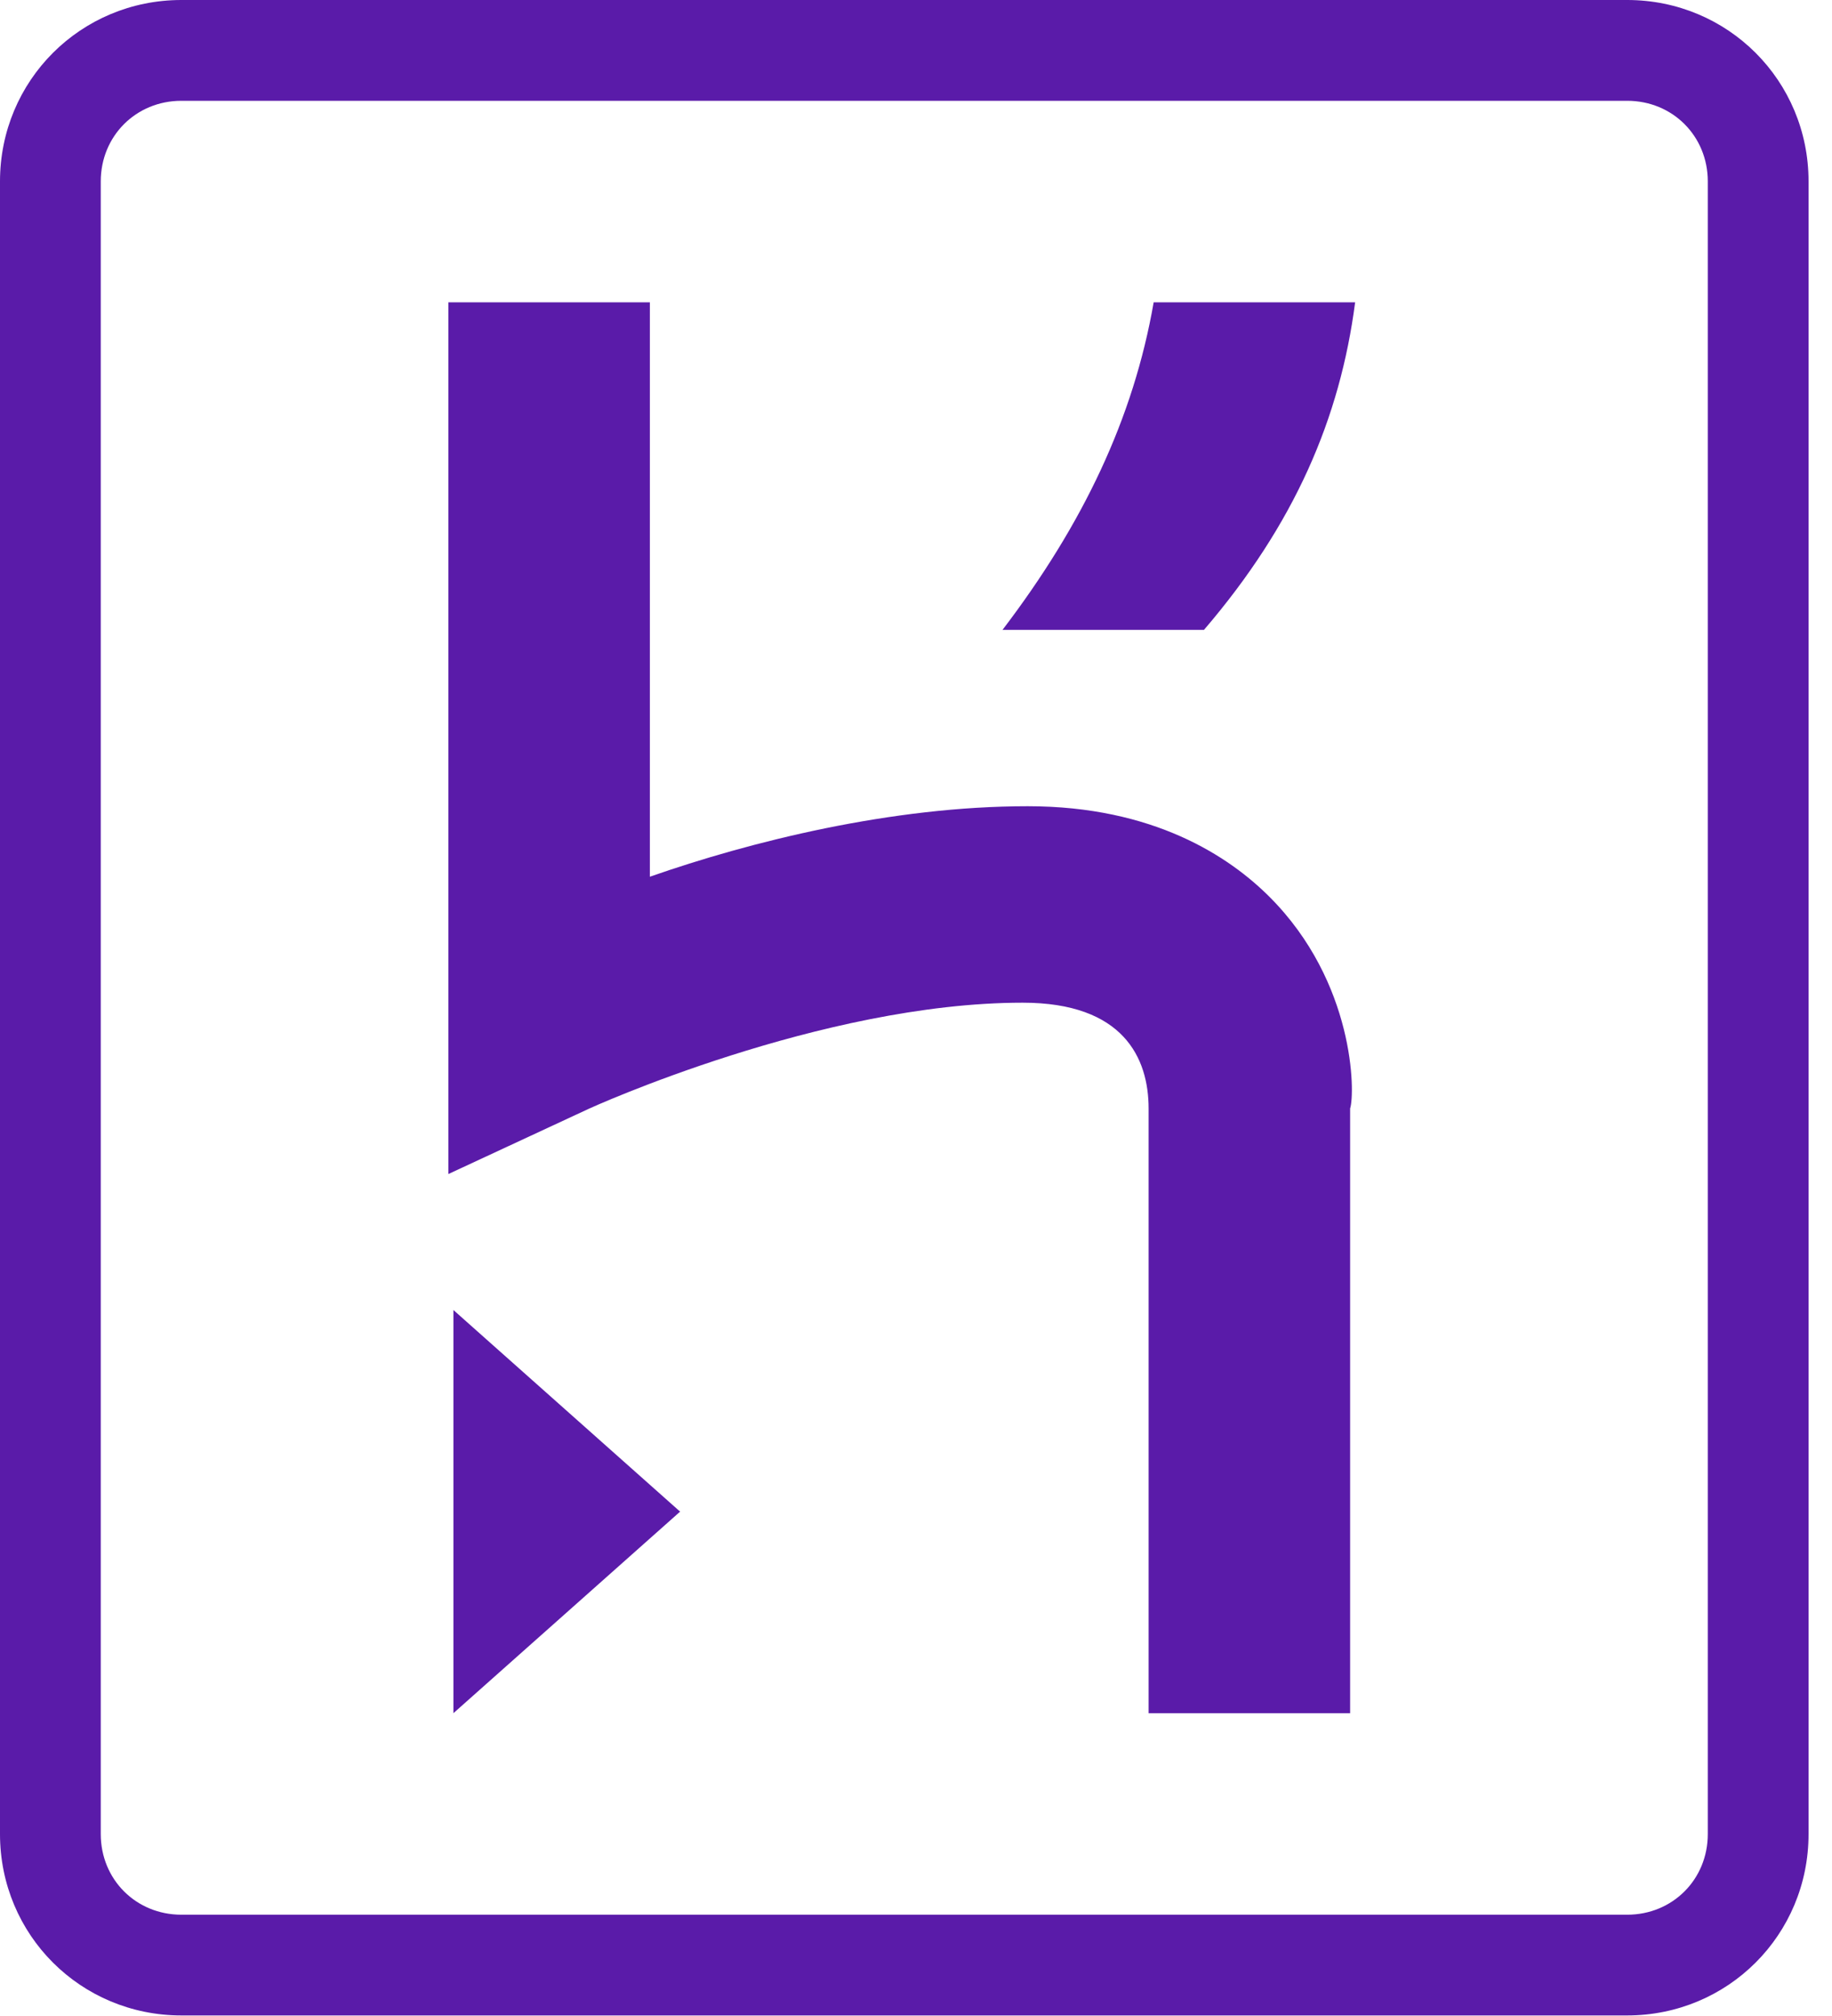 <svg width="30" height="33" viewBox="0 0 30 33" fill="none" xmlns="http://www.w3.org/2000/svg">
<g clip-path="url(#clip0_13969_3606)">
<path d="M26.646 0H2.97C1.32 0 0 1.32 0 2.969V30.022C0 31.672 1.32 32.991 2.97 32.991H26.646C28.296 32.991 29.616 31.672 29.616 30.022V2.969C29.616 1.32 28.296 0 26.646 0ZM27.966 30.022C27.966 30.765 27.389 31.342 26.646 31.342H2.97C2.227 31.342 1.65 30.765 1.65 30.022V2.969C1.65 2.227 2.227 1.65 2.97 1.65H26.646C27.389 1.65 27.966 2.227 27.966 2.969V30.022ZM7.425 28.043L11.137 24.744L7.425 21.444V28.043ZM20.789 14.681C20.129 14.021 18.892 13.197 16.829 13.197C14.602 13.197 12.292 13.774 10.642 14.351V4.949H7.342V19.218L9.652 18.145C9.652 18.145 13.447 16.413 16.747 16.413C18.397 16.413 18.809 17.32 18.809 18.145V28.043H22.109V18.145C22.191 17.898 22.191 16.083 20.789 14.681ZM16.417 10.31H19.716C21.201 8.578 21.944 6.846 22.191 4.949H18.892C18.562 6.846 17.737 8.578 16.417 10.31Z" fill="#5A1BA9"/>
</g>
<defs>
<clipPath id="clip0_13969_3606">
<rect width="29.648" height="33" fill="white"/>
</clipPath>
</defs>
</svg>
